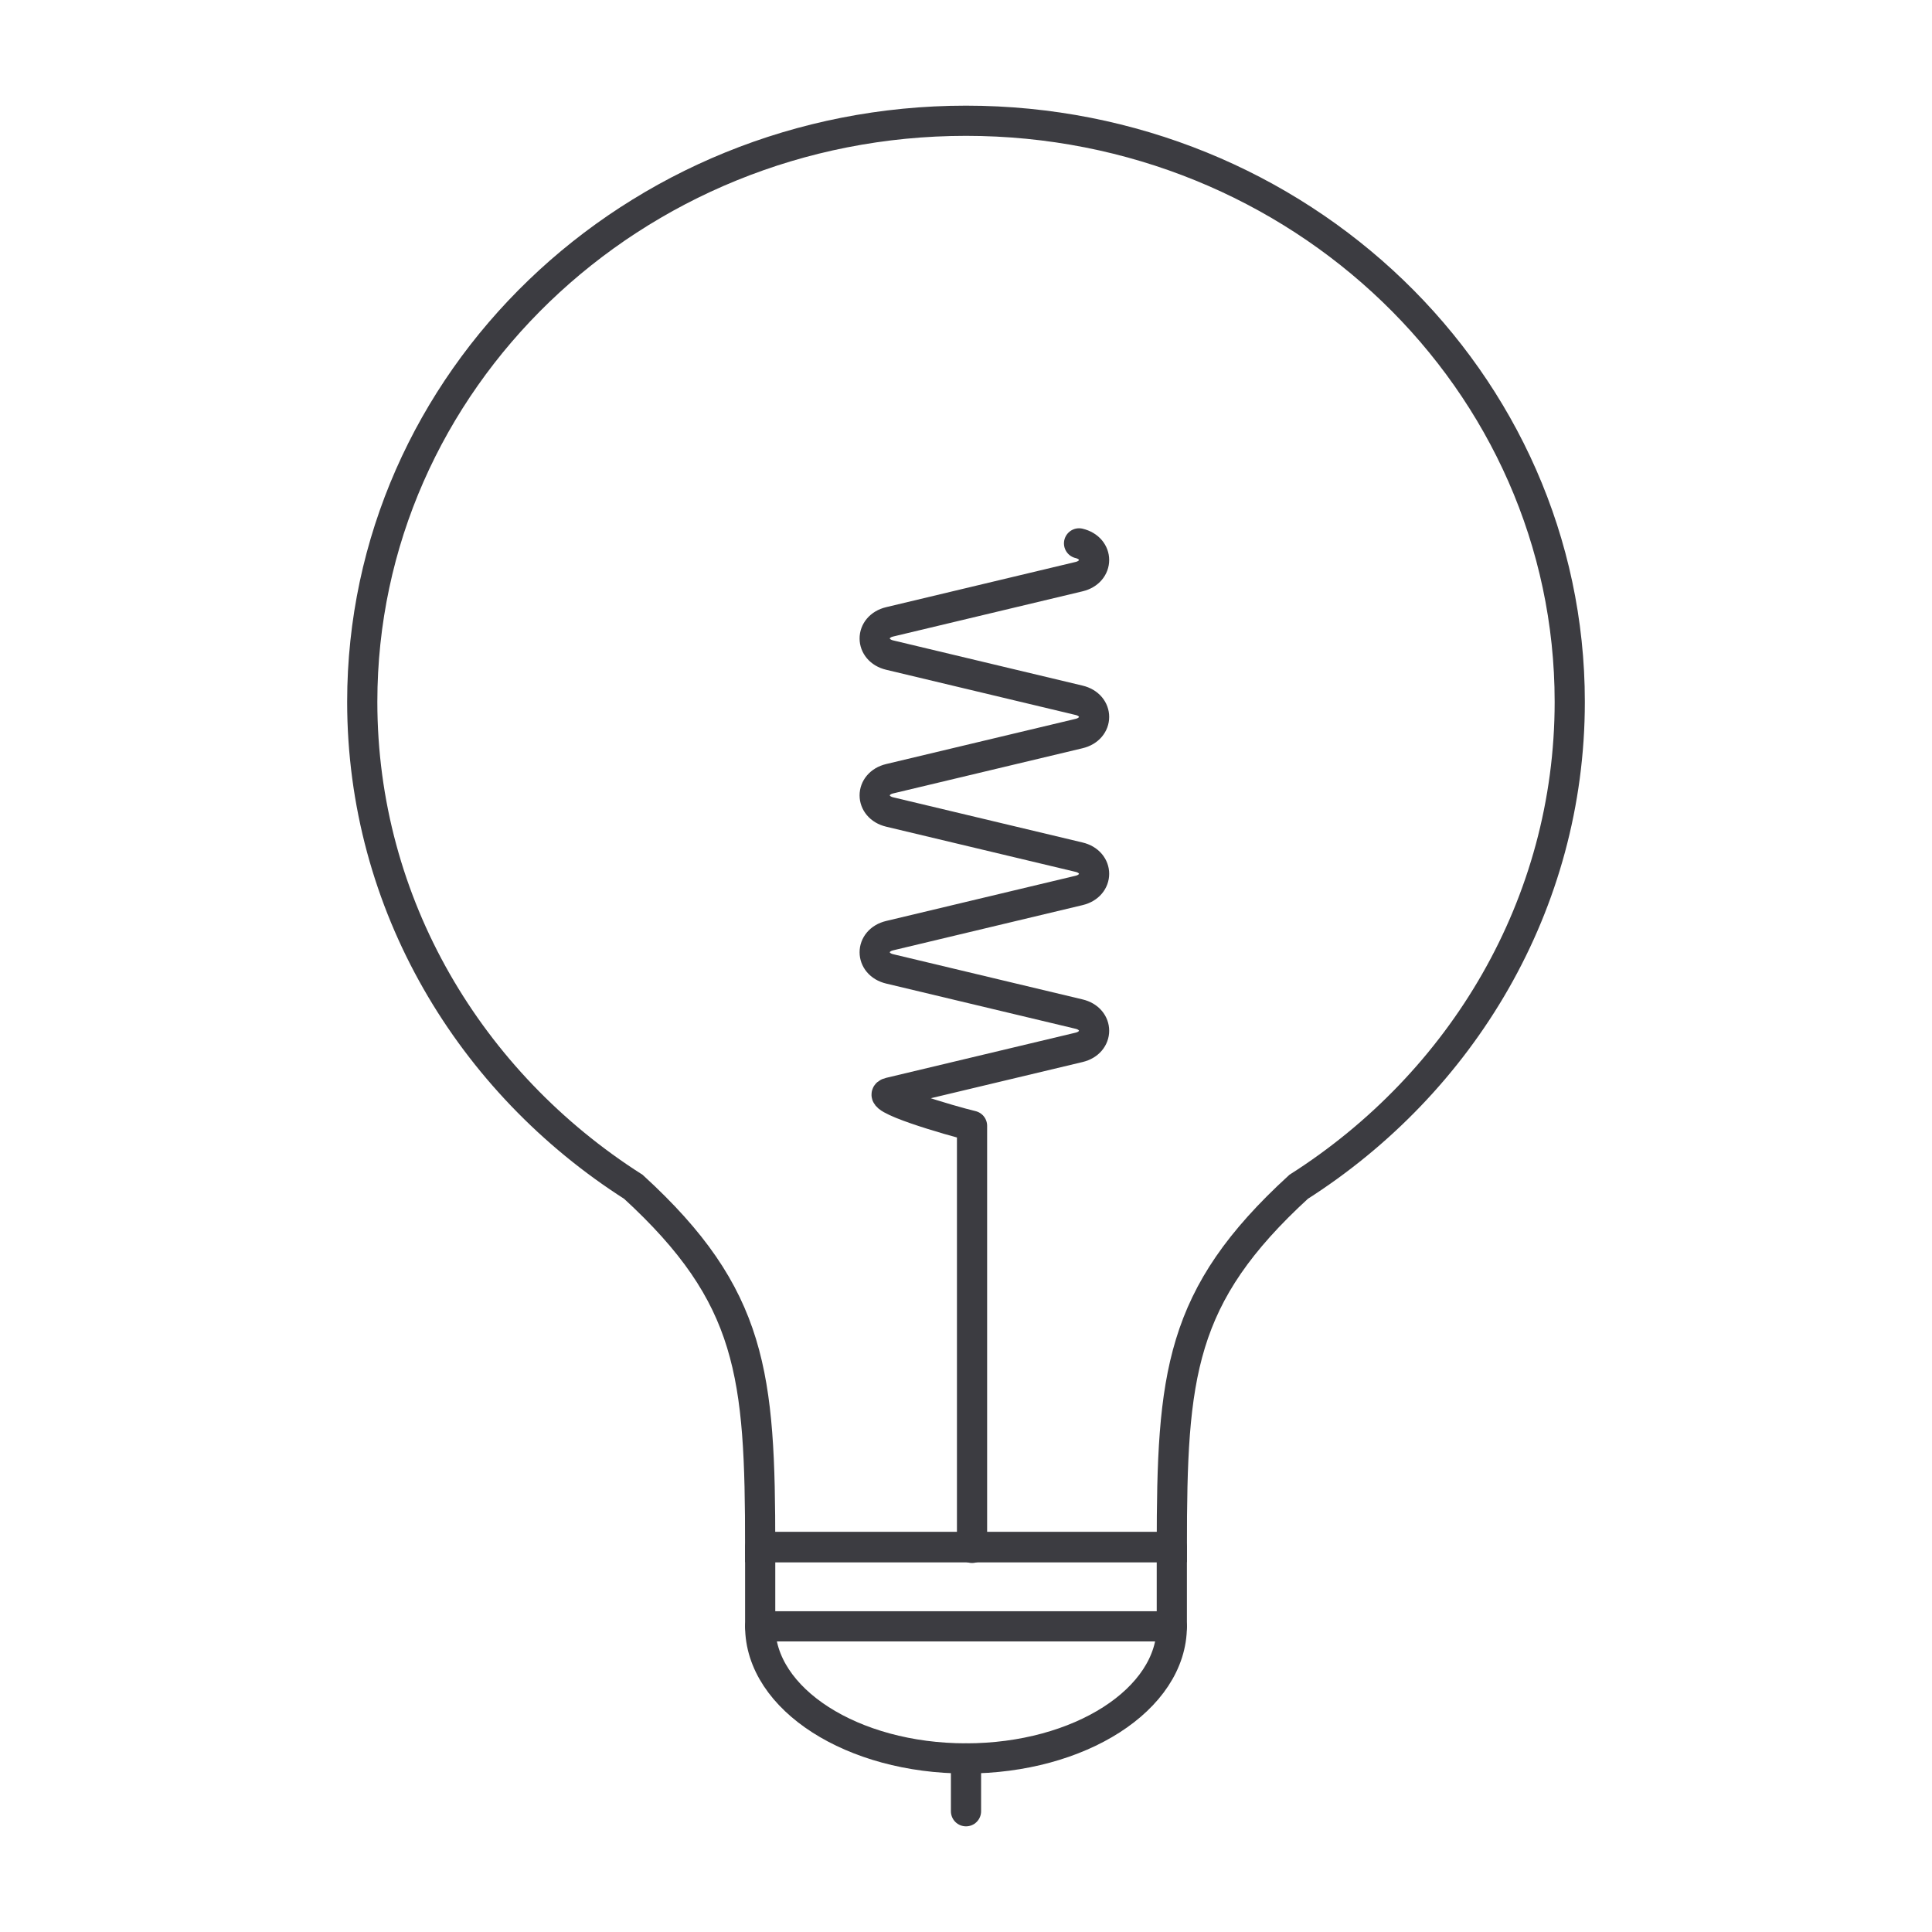 <svg width="64" height="64" viewBox="0 0 64 64" fill="none" xmlns="http://www.w3.org/2000/svg">
<path d="M52 23.25C52 12.619 43.045 4 32 4C20.954 4 12 12.619 12 23.25C12 29.961 15.573 35.867 20.982 39.315C24.936 42.938 25.182 45.545 25.182 51.25H38.818C38.818 45.545 39.064 42.938 43.018 39.315C48.427 35.867 52 29.961 52 23.25Z" stroke="#3C3C41"/>
<path d="M32 58.25V60" stroke="#3C3C41" stroke-linecap="round" stroke-linejoin="round"/>
<path d="M25.182 53.875H38.818" stroke="#3C3C41" stroke-linecap="round" stroke-linejoin="round"/>
<path d="M38.818 53.875C38.818 56.29 35.764 58.25 32 58.25C28.236 58.25 25.182 56.29 25.182 53.875V51.25H38.818V53.875Z" stroke="#3C3C41" stroke-linecap="round" stroke-linejoin="round"/>
<path d="M35.745 18C36.409 18.157 36.409 18.945 35.745 19.102L29.473 20.599C28.809 20.756 28.809 21.544 29.473 21.701L35.745 23.198C36.409 23.355 36.409 24.142 35.745 24.3L29.473 25.796C28.809 25.954 28.809 26.741 29.473 26.899L35.745 28.395C36.409 28.552 36.409 29.34 35.745 29.497L29.473 30.994C28.809 31.151 28.809 31.939 29.473 32.096L35.745 33.593C36.409 33.75 36.409 34.538 35.745 34.695L29.473 36.191C28.809 36.349 31.536 37.136 32.2 37.294V51.276" stroke="#3C3C41" stroke-linecap="round" stroke-linejoin="round"/>
</svg>
